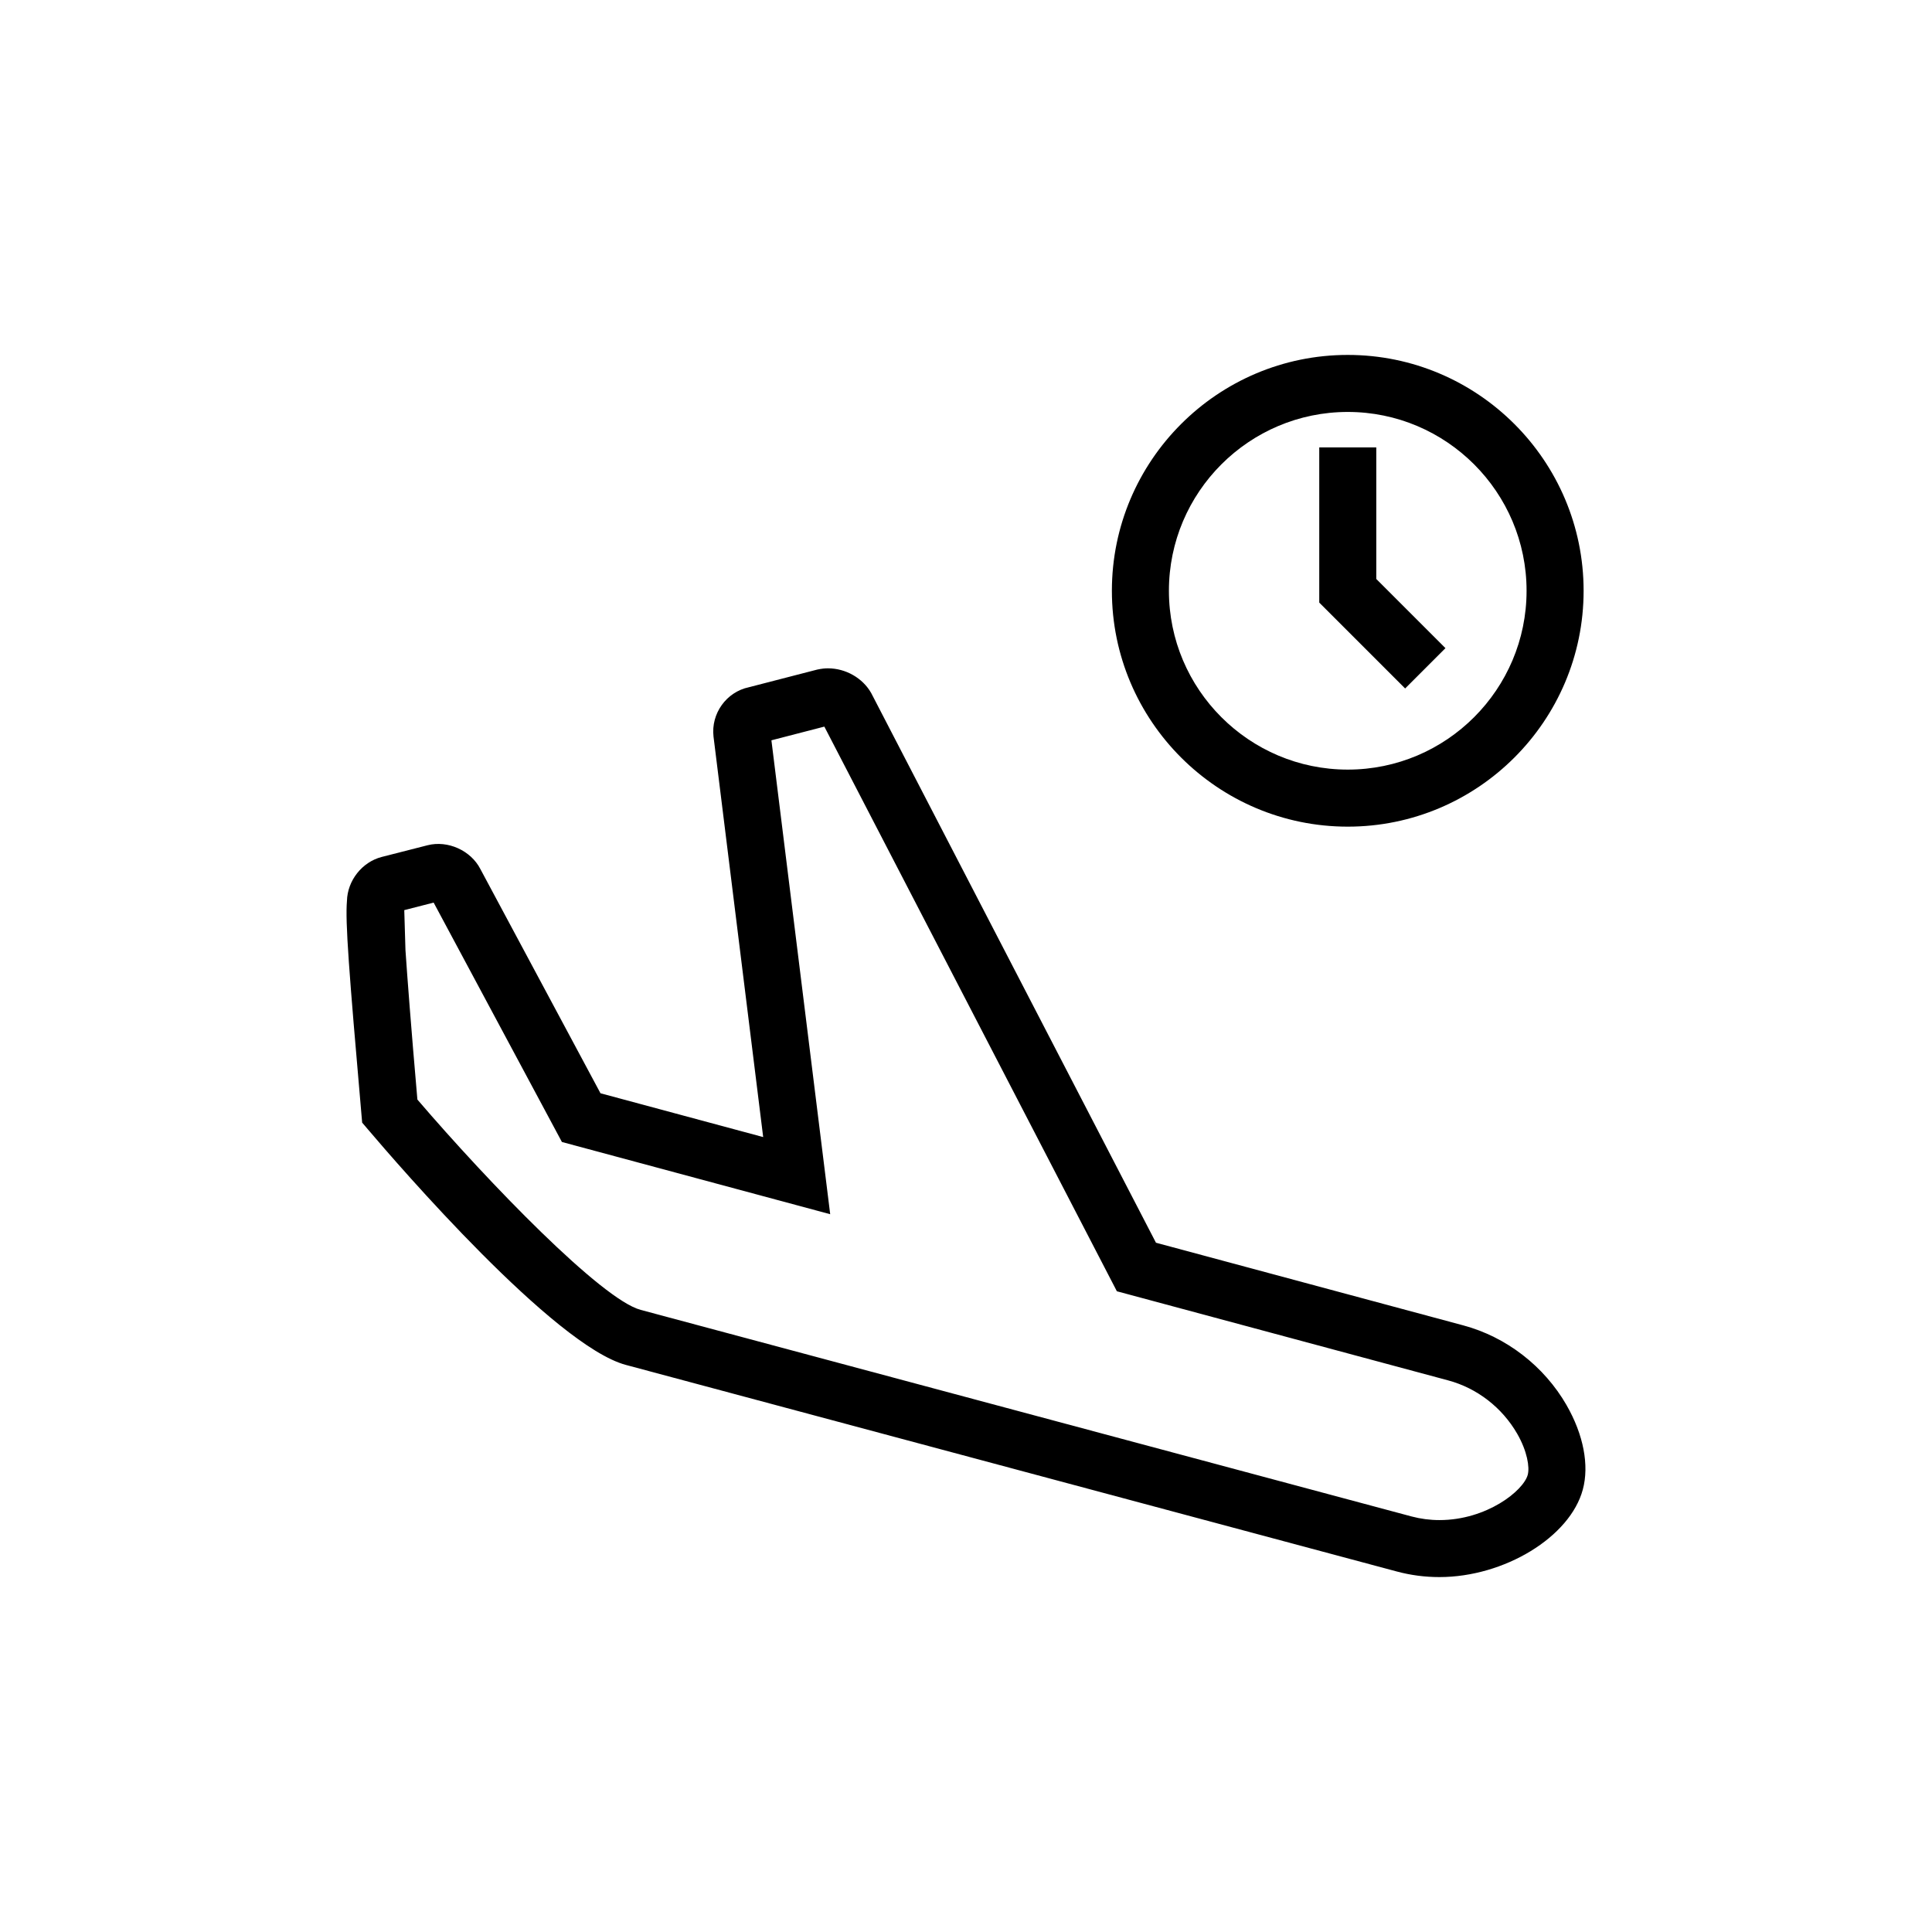 <?xml version="1.0" encoding="UTF-8"?>
<!-- The Best Svg Icon site in the world: iconSvg.co, Visit us! https://iconsvg.co -->
<svg fill="#000000" width="800px" height="800px" version="1.1" viewBox="144 144 512 512" xmlns="http://www.w3.org/2000/svg">
 <path d="m559.17 516.4c-5.977-10.379-15.984-18.102-27.383-21.16-1.309-0.359-33.371-8.984-81.445-21.906l-75.465-145.67c-2.254-3.981-6.758-6.551-11.461-6.551-0.836 0-1.664 0.086-2.828 0.328l-18.133 4.684c-5.949 1.25-10.066 6.957-9.367 13.07l13.164 106.14-43.117-11.609-31.855-59.465c-2.523-4.871-8.605-7.637-13.992-6.258l-12.137 3.098c-5.215 1.344-9.078 6.277-9.203 11.637-0.48 5.512 0.535 18.73 3.82 56.367l0.207 2.398 1.562 1.832c8.082 9.527 49.328 57.293 68.336 62.383 47.984 12.855 200.82 53.812 204.3 54.742 3.656 0.984 7.453 1.48 11.273 1.48h0.004c17.23 0 34.637-10.625 38.012-23.195 1.742-6.43 0.172-14.574-4.297-22.34zm-10.297 18.426c-1.133 4.238-10.887 12.012-23.41 12.012-2.508 0-4.984-0.324-7.367-0.957-3.465-0.938-156.31-41.891-204.32-54.75-10.34-2.769-40.223-33.629-59.164-55.738-1.727-19.879-2.648-32.109-3.16-39.609l-0.316-10.59 7.785-1.996 33.992 63.441 71.098 19.141-15.578-125.59 14.027-3.629 77.523 149.64 3.219 0.863c43.074 11.578 83.129 22.348 84.574 22.754 7.644 2.047 14.305 7.203 18.293 14.133 2.68 4.652 3.332 8.895 2.801 10.875zm-21.812-219.06-18.332-18.332v-34.863h-15.113v41.121l22.762 22.762zm-25.891 47.305c34.465 0 62.504-28.035 62.504-62.504s-28.035-62.508-62.504-62.508-62.508 28.035-62.508 62.508c0 34.461 28.039 62.504 62.508 62.504zm0-109.9c26.133 0 47.387 21.262 47.387 47.395s-21.262 47.387-47.387 47.387c-26.137 0-47.395-21.262-47.395-47.387 0-26.133 21.262-47.395 47.395-47.395z"/>
</svg>